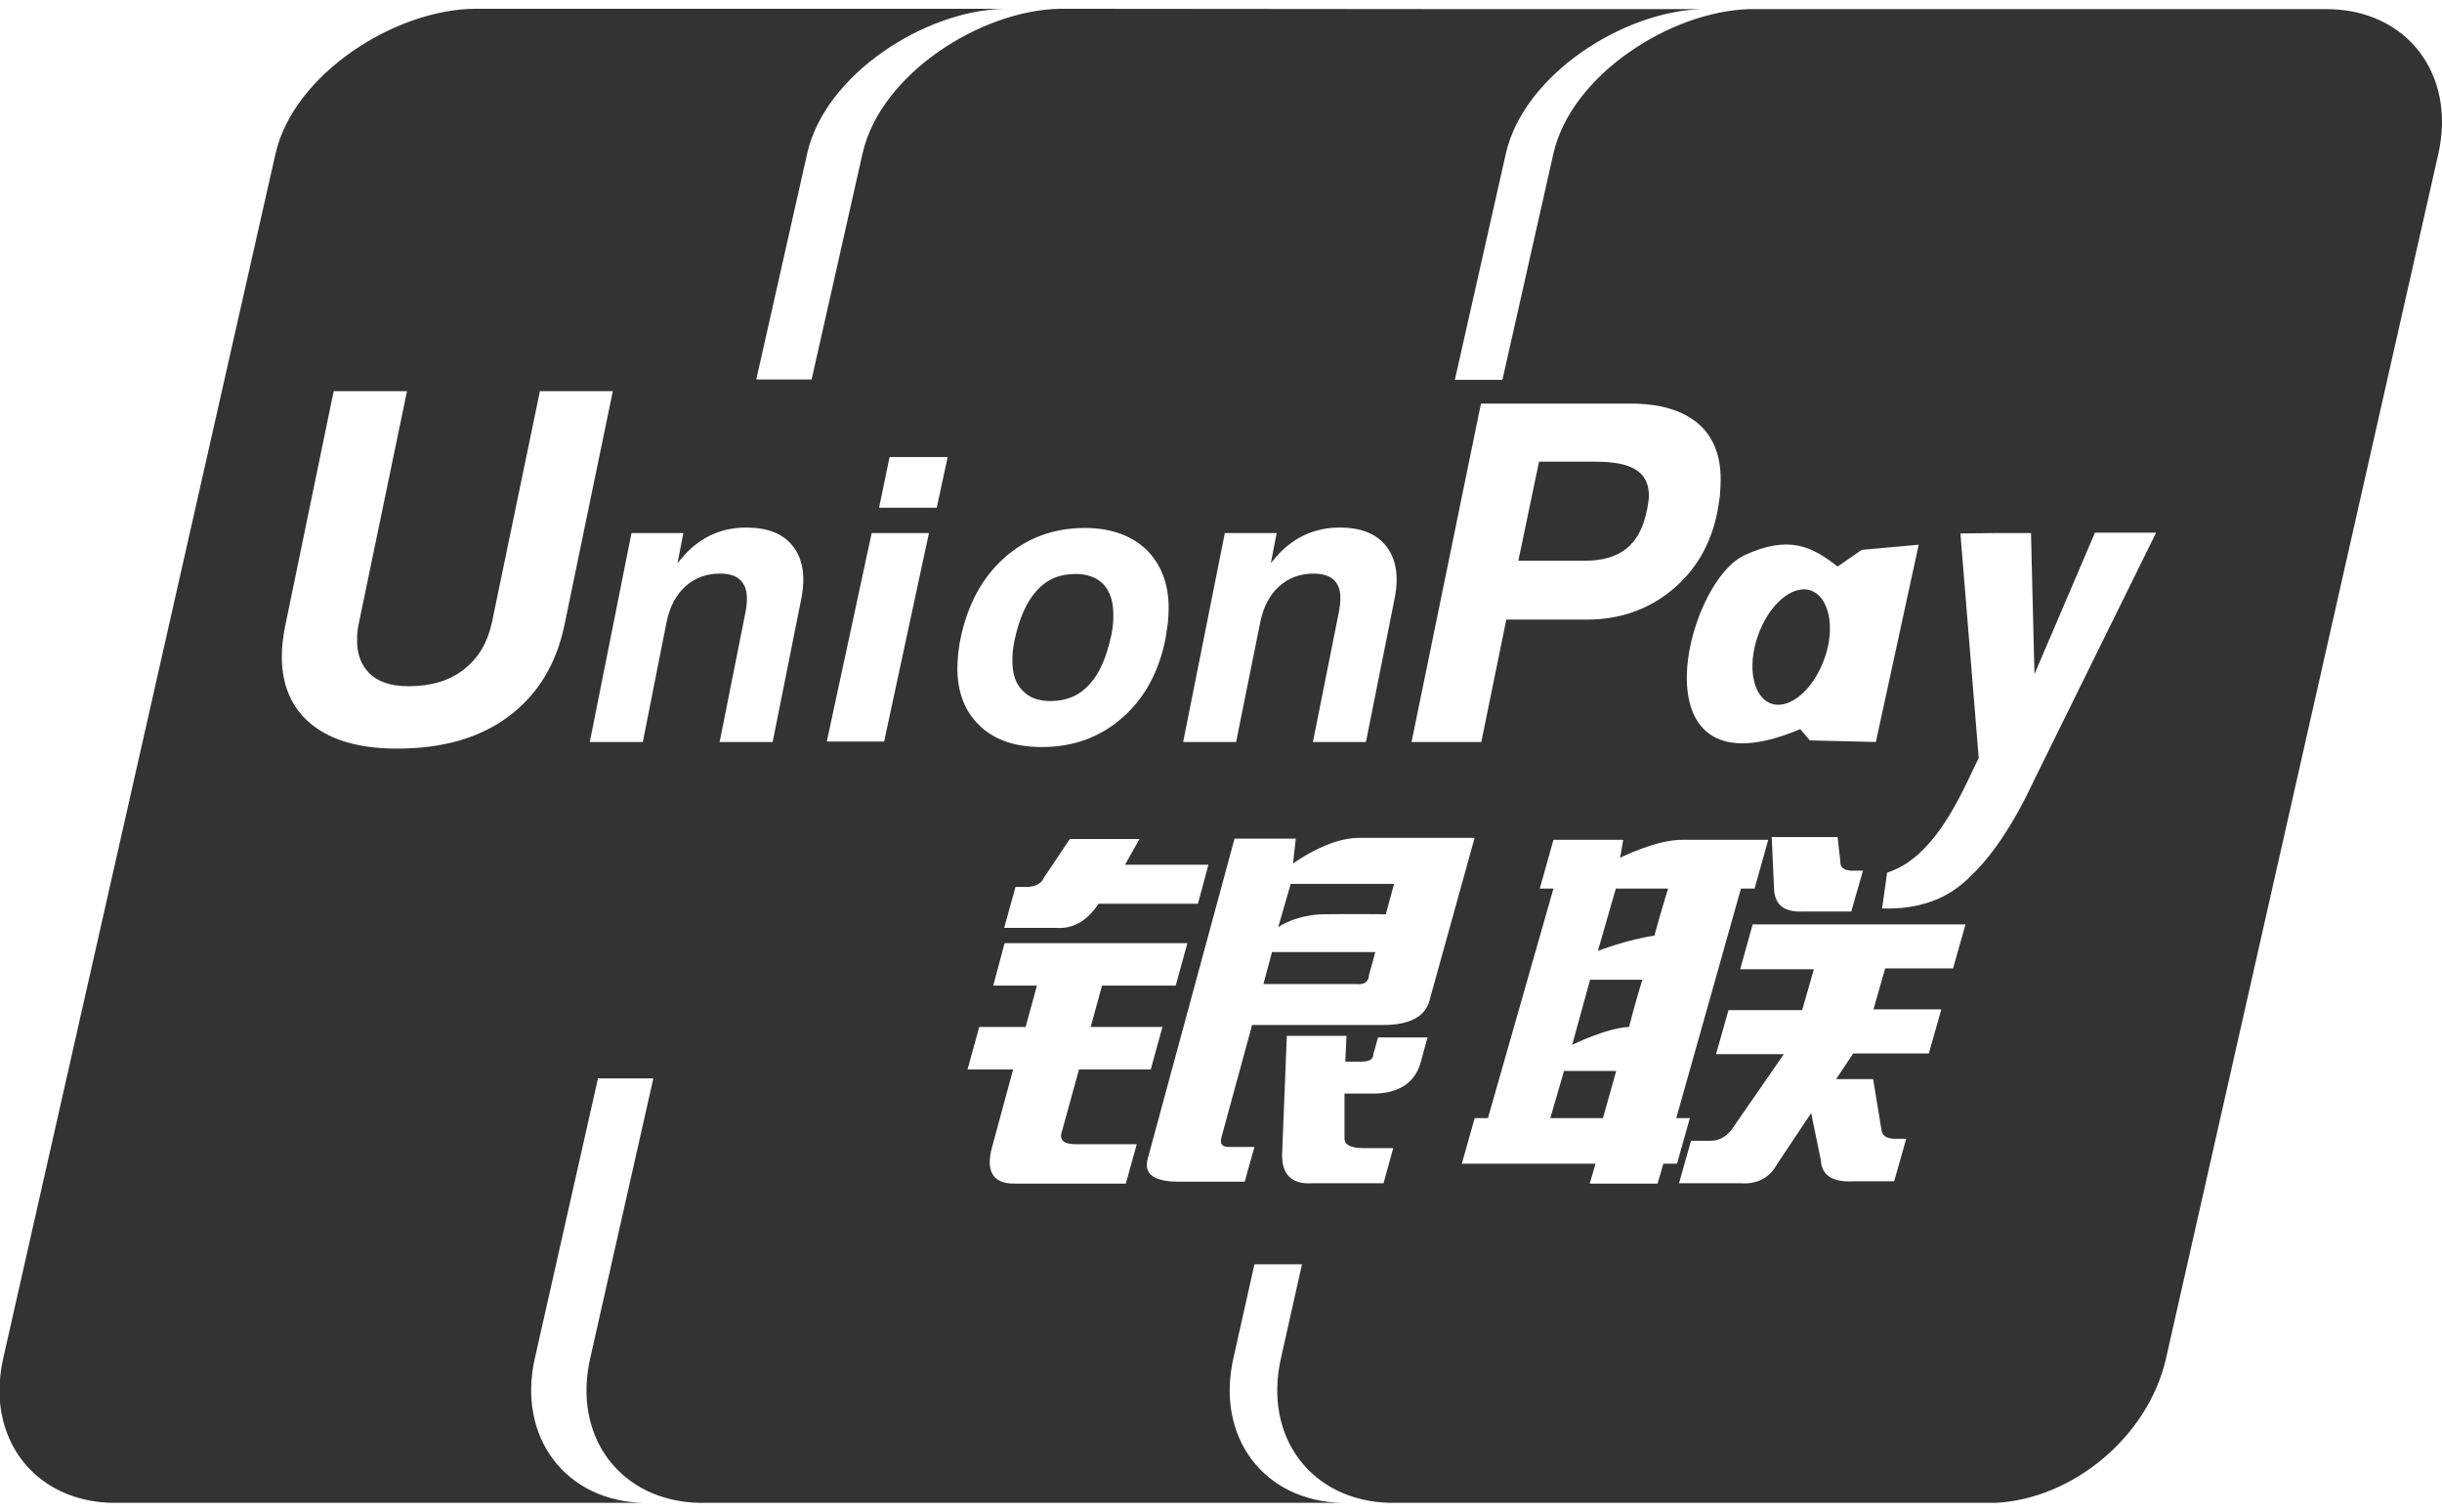<svg width="42" height="26" viewBox="0 0 42 26" fill="none" xmlns="http://www.w3.org/2000/svg">
<path fill-rule="evenodd" clip-rule="evenodd" d="M15.977 9.168H14.992L14.22 12.755H15.206L15.977 9.168ZM18.558 18.394L18.27 19.44C18.203 19.614 18.297 19.688 18.545 19.681H19.551L19.363 20.358H17.439C17.077 20.358 16.949 20.144 17.063 19.728L17.425 18.394H16.641L16.842 17.663H17.64L17.834 16.952H17.083L17.278 16.222H20.422L20.221 16.952H18.954L18.759 17.663H19.993L19.792 18.394H18.558ZM16.111 8.733H15.119L15.3 7.861H16.299L16.111 8.733ZM17.955 15.095L18.404 14.425V14.431H19.598L19.349 14.874H20.784L20.603 15.544H18.894C18.699 15.839 18.458 15.98 18.163 15.96H17.271L17.465 15.256H17.64C17.801 15.256 17.908 15.203 17.955 15.095ZM16.466 11.488C16.466 11.911 16.594 12.239 16.855 12.487C17.11 12.729 17.459 12.849 17.921 12.849C18.458 12.849 18.92 12.681 19.302 12.346C19.685 12.011 19.933 11.555 20.047 10.979C20.06 10.891 20.074 10.804 20.087 10.71C20.094 10.623 20.1 10.536 20.1 10.462C20.1 10.033 19.966 9.698 19.712 9.45C19.457 9.209 19.101 9.081 18.659 9.081C18.116 9.081 17.653 9.255 17.271 9.597C16.889 9.939 16.641 10.402 16.52 10.985C16.506 11.042 16.498 11.103 16.49 11.166C16.487 11.193 16.484 11.219 16.48 11.247L16.478 11.267C16.472 11.346 16.466 11.42 16.466 11.488ZM17.586 11.877C17.465 11.756 17.412 11.589 17.412 11.367C17.412 11.32 17.412 11.26 17.419 11.207C17.419 11.201 17.42 11.195 17.421 11.189C17.427 11.14 17.433 11.086 17.445 11.032C17.526 10.643 17.653 10.355 17.828 10.161C18.002 9.966 18.223 9.872 18.498 9.872C18.706 9.872 18.867 9.933 18.981 10.053C19.095 10.181 19.148 10.348 19.148 10.57C19.148 10.617 19.148 10.677 19.142 10.737C19.135 10.797 19.128 10.858 19.115 10.918C19.034 11.294 18.914 11.582 18.739 11.77C18.565 11.964 18.344 12.058 18.069 12.058C17.854 12.058 17.7 11.998 17.586 11.877ZM11.78 9.537C12.068 9.229 12.417 9.074 12.833 9.074C13.208 9.074 13.476 9.182 13.644 9.403C13.812 9.624 13.858 9.926 13.778 10.315L13.289 12.762H12.377L12.819 10.543C12.866 10.315 12.853 10.14 12.779 10.033C12.705 9.919 12.578 9.866 12.383 9.866C12.149 9.866 11.948 9.939 11.787 10.087C11.626 10.234 11.518 10.435 11.465 10.697L11.056 12.762H10.144L10.861 9.168H11.753L11.653 9.685L11.78 9.537ZM31.605 9.745C31.17 9.403 30.774 9.195 30.003 9.55C28.957 10.04 28.086 13.761 30.962 12.541L31.129 12.735L32.263 12.762L33 9.369L32.021 9.457L31.605 9.745ZM31.384 11.314C31.197 11.85 30.794 12.206 30.472 12.105C30.157 12.004 30.043 11.488 30.231 10.945C30.412 10.409 30.821 10.053 31.136 10.154C31.451 10.255 31.572 10.777 31.384 11.314ZM21.998 10.087C21.837 10.234 21.73 10.435 21.676 10.697L21.26 12.762H20.349L21.066 9.168H21.958L21.857 9.685L21.984 9.537C22.273 9.229 22.628 9.074 23.037 9.074C23.413 9.074 23.681 9.182 23.848 9.403C24.016 9.624 24.063 9.926 23.982 10.315L23.493 12.762H22.581L23.024 10.543C23.07 10.315 23.064 10.14 22.99 10.033C22.916 9.919 22.782 9.866 22.595 9.866C22.36 9.866 22.159 9.939 21.998 10.087ZM23.413 18.26C23.553 18.26 23.62 18.22 23.62 18.132L23.701 17.844H24.552L24.438 18.26C24.344 18.608 24.09 18.789 23.674 18.809H23.124V19.567C23.117 19.688 23.225 19.748 23.453 19.748H23.962L23.795 20.352H22.561C22.219 20.372 22.045 20.204 22.051 19.855L22.132 17.817H23.158L23.138 18.26H23.413ZM24.277 12.762H25.477L25.907 10.657H27.294C27.851 10.657 28.34 10.489 28.749 10.154C29.158 9.819 29.42 9.376 29.534 8.82C29.551 8.732 29.564 8.643 29.576 8.56C29.577 8.548 29.579 8.536 29.581 8.525C29.581 8.512 29.582 8.499 29.583 8.487C29.589 8.402 29.594 8.327 29.594 8.256V8.243C29.594 7.821 29.46 7.499 29.198 7.278C28.93 7.056 28.548 6.942 28.052 6.942H25.471L24.277 12.762ZM27.261 9.644H26.114L26.47 7.941H27.442C27.764 7.941 27.992 7.988 28.139 8.082C28.287 8.176 28.36 8.324 28.36 8.531C28.36 8.572 28.354 8.612 28.347 8.652L28.347 8.652C28.34 8.699 28.334 8.746 28.32 8.8C28.26 9.088 28.146 9.296 27.972 9.437C27.797 9.577 27.563 9.644 27.261 9.644ZM31.605 14.398L31.652 14.814C31.646 14.921 31.713 14.968 31.84 14.975H32.041L31.84 15.678H31.009C30.694 15.692 30.533 15.571 30.513 15.31L30.472 14.398H31.605ZM30.104 0.157H40.013C41.388 0.157 42.246 1.27 41.937 2.645L37.251 23.375C36.942 24.71 35.655 25.782 34.321 25.849H23.915C22.561 25.823 21.723 24.723 22.031 23.362L22.393 21.746H21.575L21.213 23.362C20.905 24.723 21.743 25.829 23.097 25.849H12.035C10.68 25.823 9.842 24.723 10.151 23.362L11.237 18.548H10.285L9.199 23.362C8.89 24.723 9.735 25.829 11.083 25.849H1.938C0.845 25.829 0.094 25.112 0 24.12V23.737C0.007 23.617 0.027 23.496 0.054 23.369L4.74 2.638C5.055 1.264 6.812 0.151 8.186 0.151H17.278C15.91 0.177 14.194 1.277 13.885 2.631L13.007 6.527H13.959L14.837 2.631C15.146 1.277 16.862 0.177 18.23 0.151H18.283L25.323 0.157H29.266C27.904 0.198 26.208 1.29 25.9 2.638L25.022 6.533H25.84L26.718 2.638C27.026 1.29 28.723 0.198 30.084 0.157H30.104ZM25.362 14.411L25.363 14.405V14.411H25.362ZM24.599 17.16L25.362 14.411H23.372C22.829 14.411 22.239 14.854 22.239 14.854L22.286 14.425H21.233L19.738 19.936C19.671 20.197 19.846 20.325 20.281 20.325H21.408L21.575 19.728H21.133C21.019 19.728 20.979 19.674 21.006 19.567L21.535 17.63H23.788C24.264 17.63 24.539 17.475 24.599 17.16ZM21.877 16.376H23.654L23.547 16.765C23.54 16.892 23.459 16.939 23.332 16.925H21.73L21.877 16.376ZM22.199 15.203H23.976L23.835 15.725C23.835 15.725 23.272 15.719 22.776 15.725C22.279 15.732 21.984 15.947 21.984 15.947L22.199 15.203ZM34.931 9.168L34.991 11.595L36.031 9.162H37.083L34.971 13.446C34.596 14.25 34.234 14.72 34.019 14.941C34.009 14.952 33.998 14.963 33.987 14.975C33.763 15.209 33.334 15.657 32.37 15.625L32.457 15.008C33.206 14.778 33.654 13.832 33.929 13.252C33.967 13.173 34.001 13.1 34.032 13.037L33.717 9.175L34.374 9.168H34.931ZM28.843 20.016L29.064 19.232H28.83L29.943 15.283H30.177L30.412 14.445H28.924C28.481 14.445 27.864 14.753 27.864 14.753L27.918 14.445H26.718L26.483 15.283H26.718L25.591 19.232H25.363L25.142 20.016H27.442L27.341 20.358H28.508L28.608 20.016H28.843ZM26.664 19.232L26.899 18.421H27.797L27.569 19.232H26.664ZM27.348 16.852H28.247C28.247 16.852 28.126 17.234 28.018 17.663C27.623 17.683 27.04 17.971 27.04 17.971L27.348 16.852ZM27.791 15.283H28.689C28.689 15.283 28.555 15.719 28.454 16.094C28.005 16.154 27.482 16.356 27.482 16.356L27.791 15.283ZM31.197 16.671H29.929L30.144 15.9H33.805L33.59 16.657H32.423L32.222 17.361H33.389L33.174 18.119H31.874L31.579 18.561H32.216L32.363 19.453C32.383 19.547 32.464 19.587 32.598 19.587H32.785L32.578 20.318H31.88C31.518 20.338 31.331 20.218 31.317 19.956L31.15 19.145L30.573 20.01C30.439 20.258 30.224 20.372 29.943 20.352H28.877L29.084 19.621H29.42C29.561 19.621 29.675 19.56 29.775 19.44L30.68 18.132H29.514L29.728 17.375H30.995L31.197 16.671ZM8.461 10.704L9.286 6.728H10.54L9.708 10.751C9.567 11.428 9.246 11.951 8.743 12.326C8.247 12.695 7.61 12.876 6.825 12.876C6.088 12.876 5.545 12.688 5.203 12.313C4.968 12.051 4.847 11.709 4.847 11.3C4.847 11.126 4.868 10.945 4.908 10.751L5.739 6.728H7L6.175 10.704C6.148 10.818 6.141 10.918 6.141 11.012C6.141 11.22 6.195 11.387 6.296 11.515C6.443 11.709 6.691 11.803 7.026 11.803C7.415 11.803 7.73 11.709 7.978 11.515C8.227 11.32 8.387 11.052 8.461 10.704Z" fill="#333333"/>
</svg>
